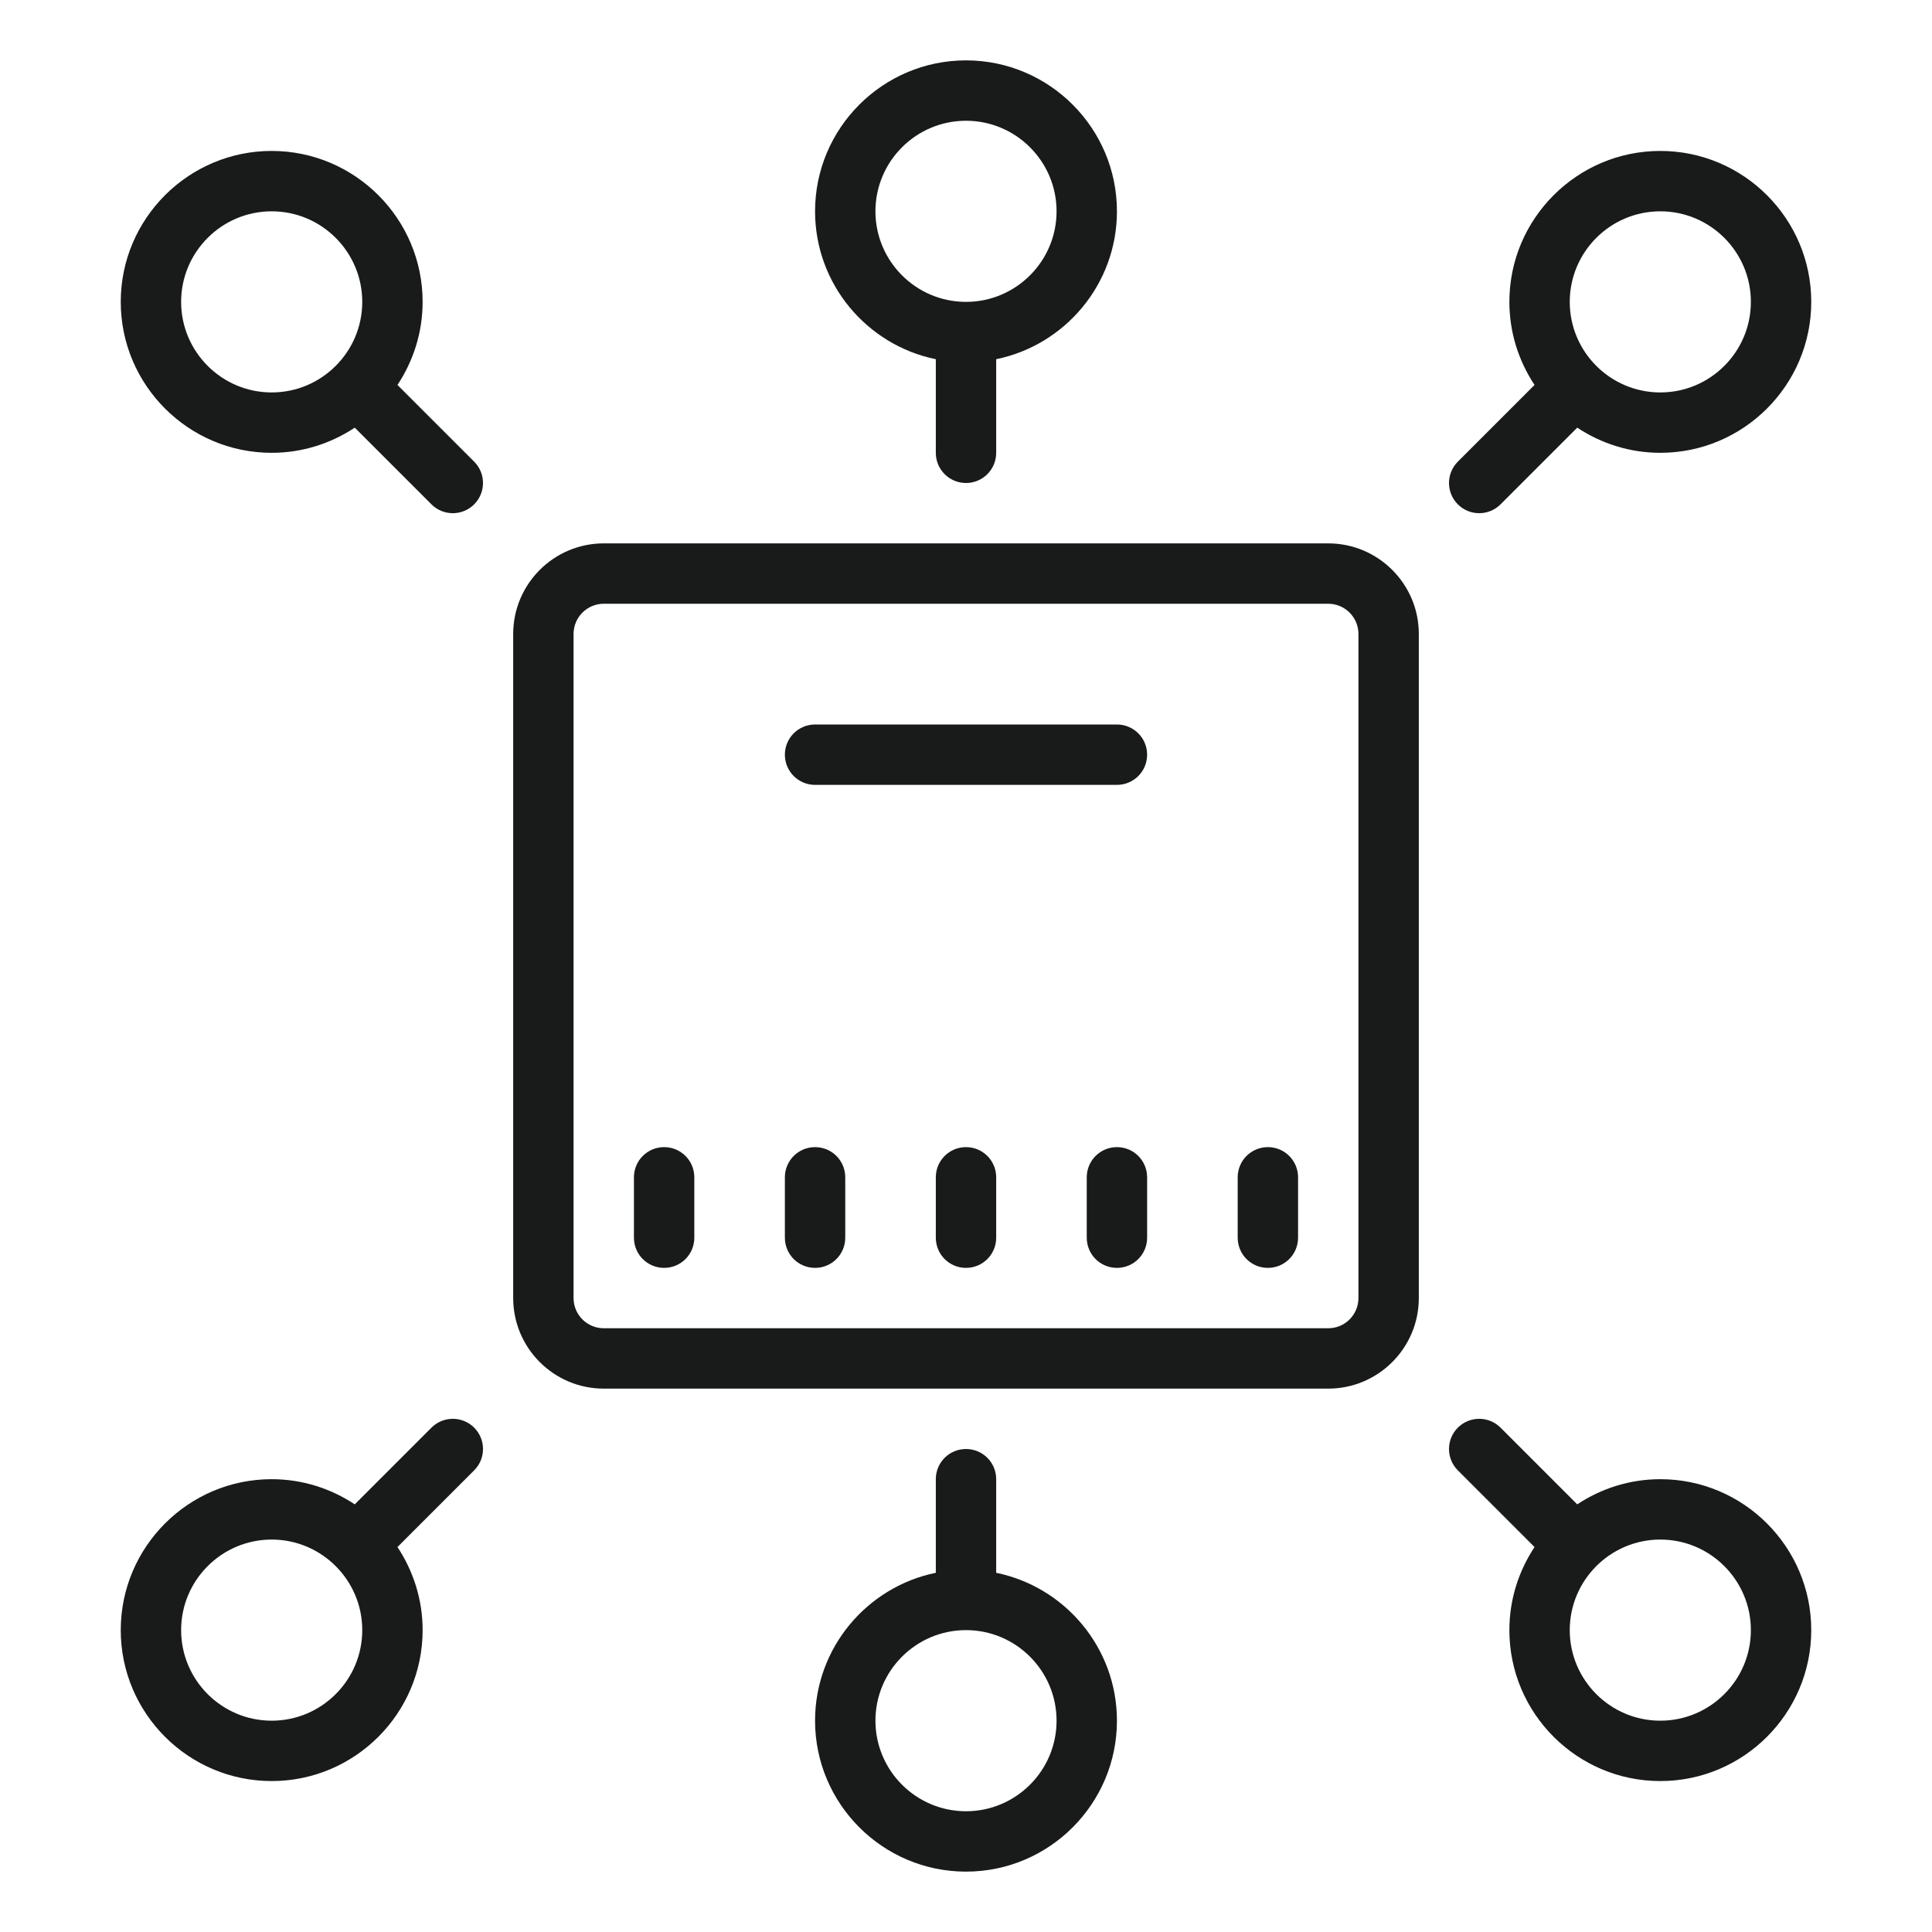 <svg width="40" height="40" viewBox="0 0 40 40" fill="none" xmlns="http://www.w3.org/2000/svg">
<path d="M20 1.25C18.277 1.25 16.875 2.652 16.875 4.375C16.875 5.884 17.951 7.146 19.375 7.437V9.375C19.375 9.72 19.654 10 20 10C20.346 10 20.625 9.72 20.625 9.375V7.437C22.049 7.146 23.125 5.884 23.125 4.375C23.125 2.652 21.723 1.25 20 1.25ZM20 2.5C21.034 2.5 21.875 3.341 21.875 4.375C21.875 5.409 21.034 6.25 20 6.25C18.966 6.25 18.125 5.409 18.125 4.375C18.125 3.341 18.966 2.5 20 2.5ZM5.625 3.125C3.902 3.125 2.5 4.527 2.5 6.25C2.5 7.973 3.902 9.375 5.625 9.375C6.261 9.375 6.851 9.181 7.345 8.854L8.933 10.442C9.055 10.564 9.215 10.625 9.375 10.625C9.535 10.625 9.695 10.564 9.817 10.442C10.061 10.197 10.061 9.802 9.817 9.558L8.229 7.97C8.556 7.476 8.75 6.886 8.75 6.25C8.75 4.527 7.348 3.125 5.625 3.125ZM34.375 3.125C32.652 3.125 31.25 4.527 31.25 6.25C31.25 6.886 31.444 7.476 31.771 7.97L30.183 9.558C29.939 9.802 29.939 10.197 30.183 10.442C30.305 10.564 30.465 10.625 30.625 10.625C30.785 10.625 30.945 10.564 31.067 10.442L32.655 8.854C33.149 9.181 33.739 9.375 34.375 9.375C36.098 9.375 37.5 7.973 37.5 6.25C37.5 4.527 36.098 3.125 34.375 3.125ZM5.625 4.375C6.659 4.375 7.5 5.216 7.5 6.25C7.5 7.284 6.659 8.125 5.625 8.125C4.591 8.125 3.75 7.284 3.75 6.25C3.75 5.216 4.591 4.375 5.625 4.375ZM34.375 4.375C35.409 4.375 36.25 5.216 36.25 6.25C36.25 7.284 35.409 8.125 34.375 8.125C33.341 8.125 32.5 7.284 32.5 6.25C32.5 5.216 33.341 4.375 34.375 4.375ZM12.5 11.25C11.466 11.25 10.625 12.091 10.625 13.125V26.875C10.625 27.909 11.466 28.75 12.5 28.75H27.5C28.534 28.75 29.375 27.909 29.375 26.875V13.125C29.375 12.091 28.534 11.25 27.5 11.25H12.5ZM12.5 12.5H27.5C27.845 12.5 28.125 12.781 28.125 13.125V26.875C28.125 27.22 27.845 27.5 27.5 27.5H12.5C12.155 27.5 11.875 27.22 11.875 26.875V13.125C11.875 12.781 12.155 12.5 12.5 12.5ZM16.875 15C16.529 15 16.25 15.28 16.25 15.625C16.25 15.97 16.529 16.25 16.875 16.25H23.125C23.471 16.25 23.75 15.97 23.75 15.625C23.75 15.28 23.471 15 23.125 15H16.875ZM13.75 23.75C13.404 23.75 13.125 24.029 13.125 24.375V25.625C13.125 25.971 13.404 26.25 13.75 26.25C14.096 26.25 14.375 25.971 14.375 25.625V24.375C14.375 24.029 14.096 23.75 13.75 23.75ZM16.875 23.75C16.529 23.75 16.25 24.029 16.25 24.375V25.625C16.25 25.971 16.529 26.25 16.875 26.25C17.221 26.25 17.5 25.971 17.5 25.625V24.375C17.5 24.029 17.221 23.75 16.875 23.75ZM20 23.75C19.654 23.75 19.375 24.029 19.375 24.375V25.625C19.375 25.971 19.654 26.25 20 26.25C20.346 26.25 20.625 25.971 20.625 25.625V24.375C20.625 24.029 20.346 23.75 20 23.75ZM23.125 23.75C22.779 23.75 22.5 24.029 22.5 24.375V25.625C22.5 25.971 22.779 26.25 23.125 26.25C23.471 26.25 23.75 25.971 23.75 25.625V24.375C23.75 24.029 23.471 23.75 23.125 23.75ZM26.25 23.75C25.904 23.75 25.625 24.029 25.625 24.375V25.625C25.625 25.971 25.904 26.25 26.25 26.25C26.596 26.25 26.875 25.971 26.875 25.625V24.375C26.875 24.029 26.596 23.75 26.25 23.75ZM9.375 29.375C9.215 29.375 9.055 29.436 8.933 29.558L7.345 31.146C6.851 30.819 6.261 30.625 5.625 30.625C3.902 30.625 2.5 32.027 2.5 33.75C2.5 35.473 3.902 36.875 5.625 36.875C7.348 36.875 8.75 35.473 8.75 33.75C8.75 33.114 8.556 32.524 8.229 32.03L9.817 30.442C10.061 30.198 10.061 29.802 9.817 29.558C9.695 29.436 9.535 29.375 9.375 29.375ZM30.625 29.375C30.465 29.375 30.305 29.436 30.183 29.558C29.939 29.802 29.939 30.198 30.183 30.442L31.771 32.03C31.444 32.524 31.25 33.114 31.25 33.75C31.25 35.473 32.652 36.875 34.375 36.875C36.098 36.875 37.5 35.473 37.5 33.75C37.5 32.027 36.098 30.625 34.375 30.625C33.739 30.625 33.149 30.819 32.655 31.146L31.067 29.558C30.945 29.436 30.785 29.375 30.625 29.375ZM20 30C19.654 30 19.375 30.279 19.375 30.625V32.563C17.951 32.854 16.875 34.116 16.875 35.625C16.875 37.348 18.277 38.75 20 38.75C21.723 38.75 23.125 37.348 23.125 35.625C23.125 34.116 22.049 32.854 20.625 32.563V30.625C20.625 30.279 20.346 30 20 30ZM5.625 31.875C6.659 31.875 7.5 32.716 7.5 33.75C7.5 34.784 6.659 35.625 5.625 35.625C4.591 35.625 3.75 34.784 3.75 33.75C3.75 32.716 4.591 31.875 5.625 31.875ZM34.375 31.875C35.409 31.875 36.25 32.716 36.25 33.75C36.25 34.784 35.409 35.625 34.375 35.625C33.341 35.625 32.5 34.784 32.5 33.75C32.5 32.716 33.341 31.875 34.375 31.875ZM20 33.75C21.034 33.75 21.875 34.591 21.875 35.625C21.875 36.659 21.034 37.5 20 37.5C18.966 37.5 18.125 36.659 18.125 35.625C18.125 34.591 18.966 33.75 20 33.75Z" fill="#191A1A"/>
</svg>
